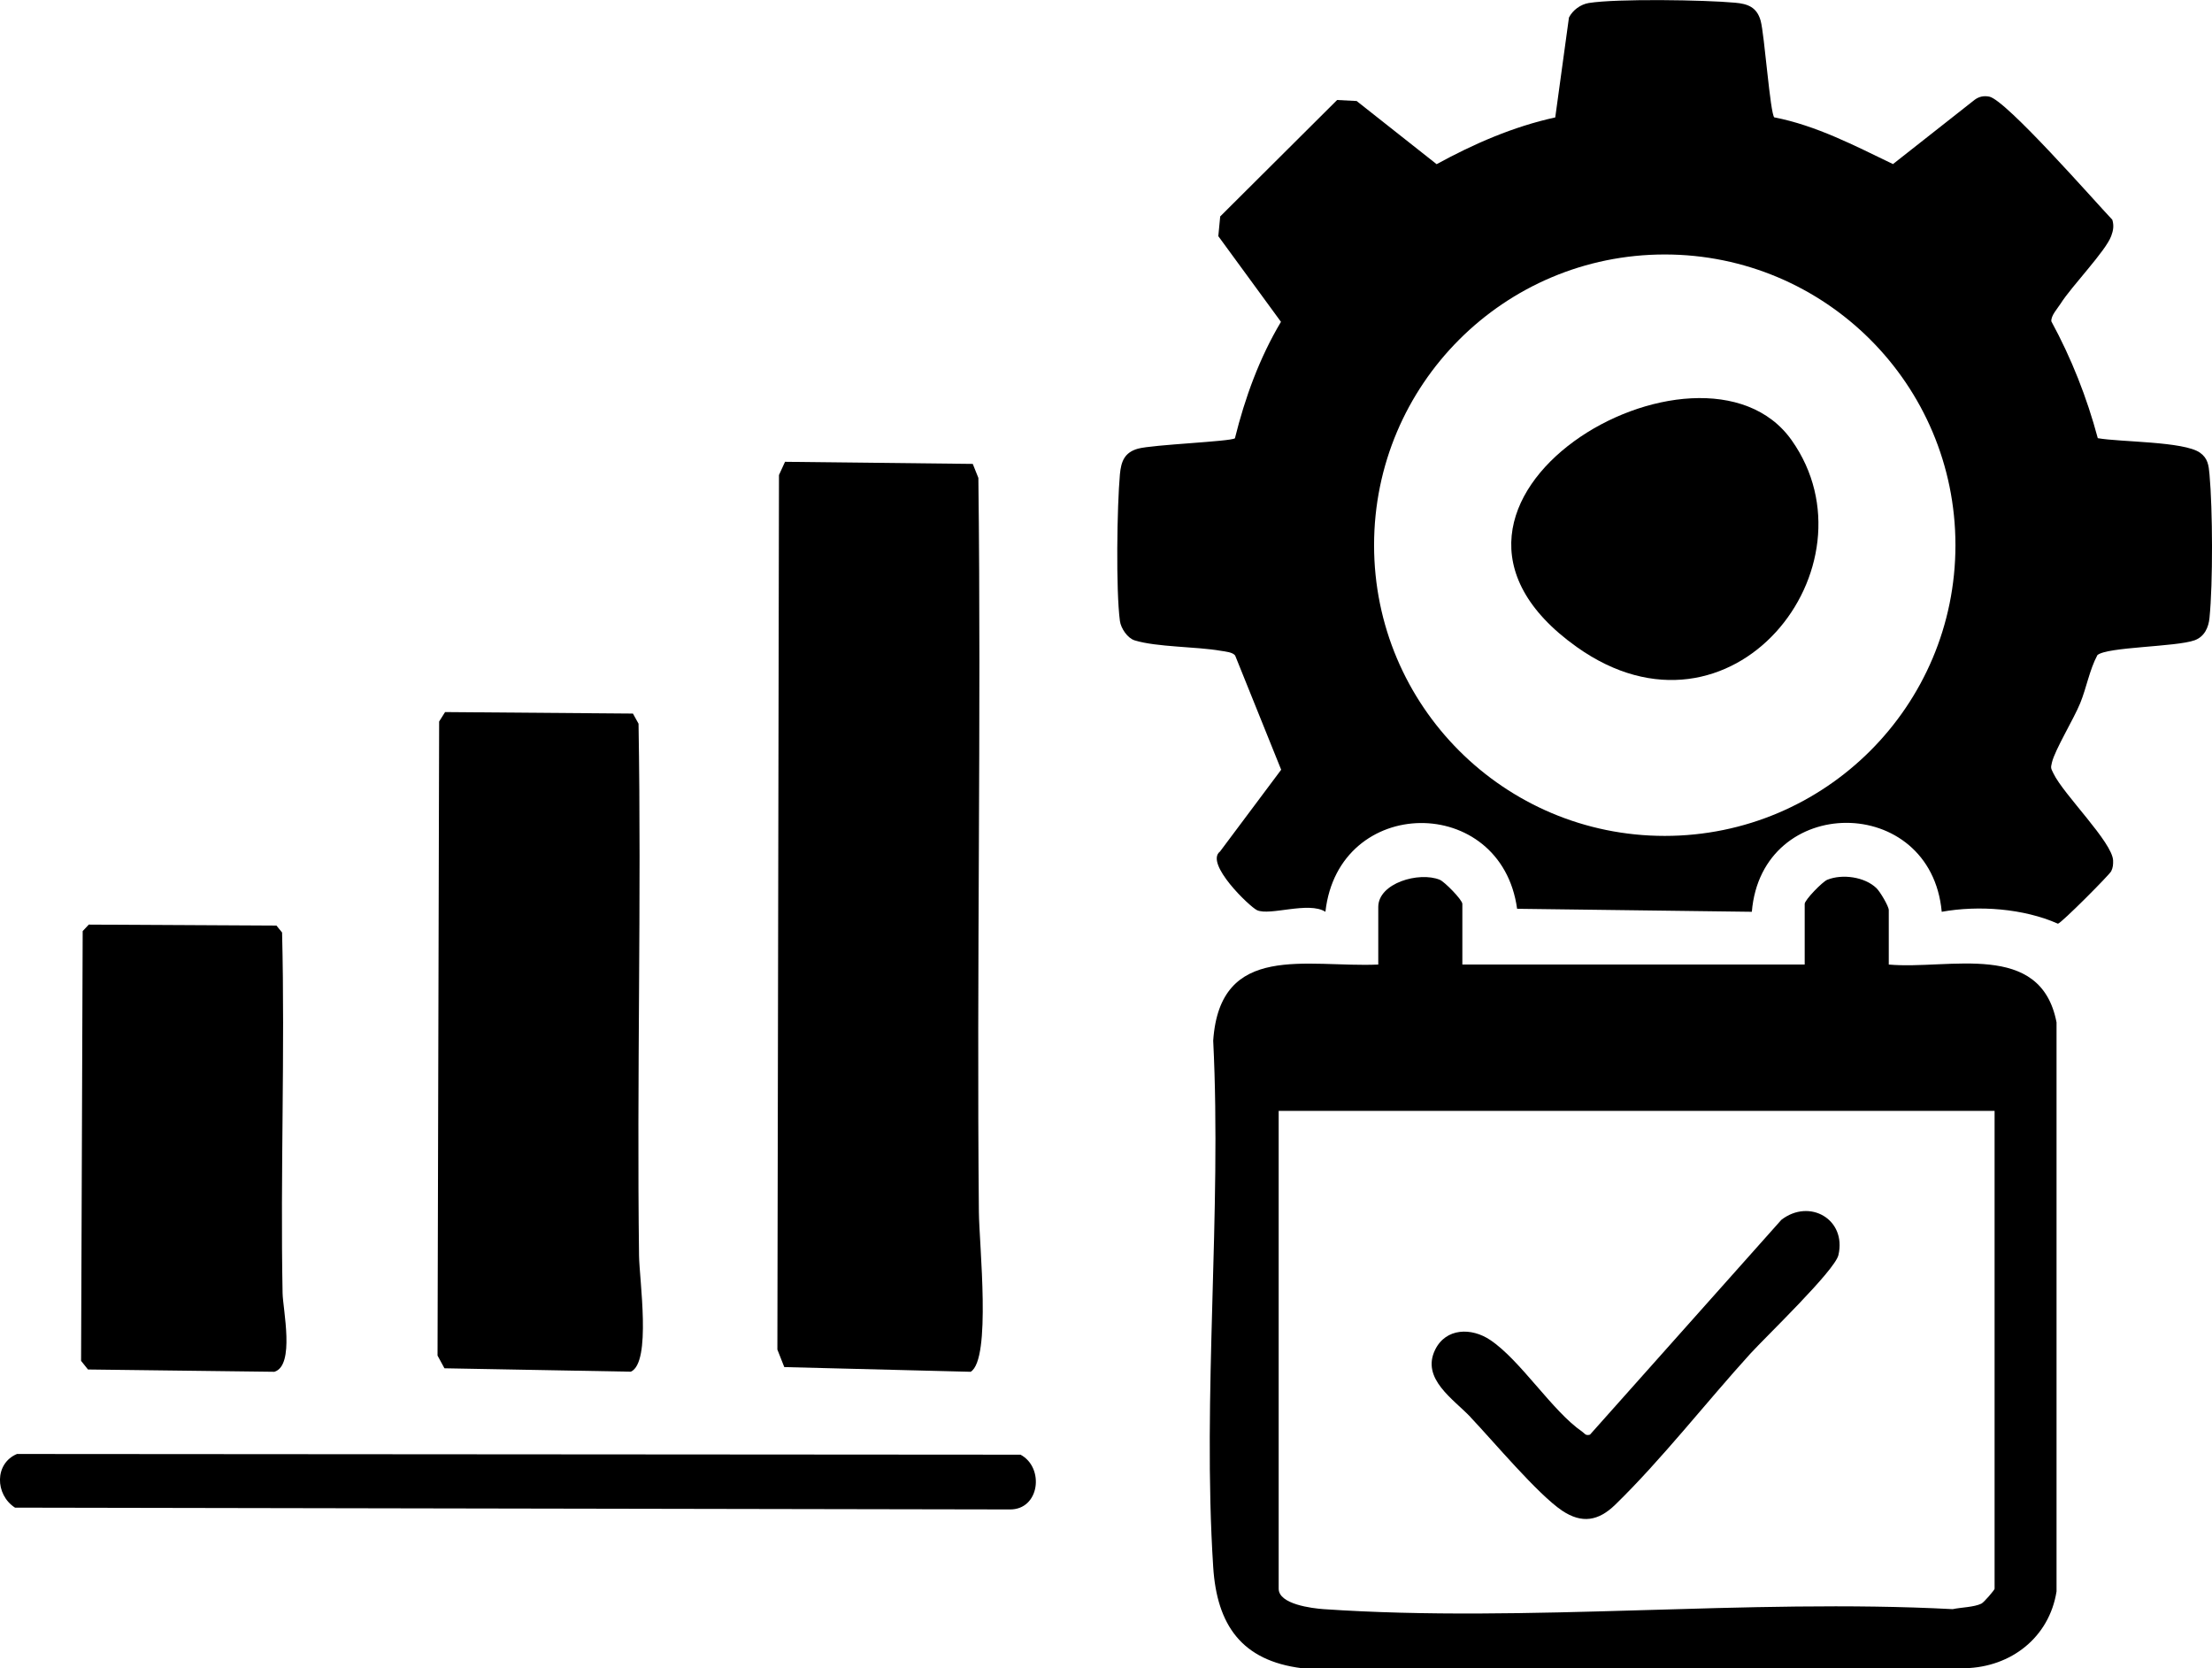<?xml version="1.0" encoding="UTF-8"?>
<svg id="katman_2" data-name="katman 2" xmlns="http://www.w3.org/2000/svg" viewBox="0 0 220.98 166.64">
  <g id="Layer_1" data-name="Layer 1">
    <path d="M177.24,11.72c4.22.82,8.04,2.83,11.87,4.67l8.17-6.43c.44-.32.9-.41,1.44-.31,1.67.31,10.55,10.46,12.3,12.3.18.59.1,1.07-.11,1.63-.56,1.52-3.95,5-5.06,6.76-.31.49-.97,1.19-.92,1.76,2.01,3.7,3.55,7.6,4.64,11.67,2.23.4,8.6.31,10.21,1.45.79.56.87,1.27.95,2.16.32,3.49.35,10.87,0,14.34-.09.95-.5,1.88-1.49,2.24-1.87.67-8.74.65-9.71,1.48-.8,1.51-1.08,3.24-1.72,4.81s-2.51,4.63-2.82,5.91c-.15.6-.09.59.15,1.1,1,2.1,5.9,6.88,5.96,8.7.01.41-.01.7-.19,1.07-.16.34-4.96,5.17-5.32,5.24-3.45-1.53-7.94-1.85-11.61-1.19-1.09-11.85-17.99-11.84-18.97,0l-23.45-.3c-1.59-11.53-17.84-11.41-19.15.3-1.67-1.07-5.55.43-6.83-.16-.74-.34-5.26-4.68-3.7-5.86l6.11-8.17-4.59-11.39c-.22-.36-1.03-.42-1.44-.49-2.47-.43-6.38-.36-8.6-1.04-.72-.22-1.38-1.2-1.48-1.94-.41-3.07-.29-11.43,0-14.65.12-1.28.45-2.18,1.8-2.56,1.47-.41,9.29-.71,9.69-1.04,1-4.04,2.46-8.05,4.6-11.63l-6.26-8.56.19-1.97,11.68-11.63,1.95.1,7.99,6.31c3.73-2.04,7.68-3.76,11.85-4.67l1.37-9.98c.38-.74,1.15-1.31,1.98-1.45,2.83-.45,11.57-.31,14.61-.03,1.27.11,2.18.44,2.56,1.8s.95,9.31,1.37,9.67ZM195.35,54.46c0-16.04-13-29.04-29.04-29.04s-29.04,13-29.04,29.04,13,29.04,29.04,29.04,29.04-13,29.04-29.04Z"/>
    <path d="M146.09,96.35h34.2v-6.06c0-.39,1.78-2.22,2.26-2.41,1.49-.6,3.73-.3,4.91.84.37.36,1.23,1.81,1.23,2.19v5.44c6.03.54,15.18-2.45,16.76,5.78v56.84c-.73,4.6-4.55,7.56-9.13,7.67h-66.26c-6.02-.75-8.49-4.32-8.86-10.11-1.1-17.1.86-35.36,0-52.58.68-9.89,9.33-7.29,16.49-7.6v-5.75c0-2.39,4.07-3.56,6.14-2.72.48.19,2.26,2.01,2.26,2.41v6.06ZM199.26,110.97h-71.52v47.73c0,1.56,3.36,1.96,4.49,2.04,20.37,1.39,42.3-1.08,62.84,0,.84-.18,2.13-.19,2.87-.55.28-.14,1.32-1.38,1.32-1.48v-47.73Z"/>
    <path d="M8.86,92.36l18.76.1.56.69c.3,12-.18,24.02.05,36.02.03,1.63,1.26,7.23-.82,7.86l-18.62-.23-.69-.86.16-42.93.6-.64Z"/>
    <path d="M1.72,145.24l100.23.07c2.41,1.28,1.93,5.52-1.09,5.47l-99.36-.18c-2.01-1.3-2.07-4.43.22-5.37Z"/>
    <path d="M146.91,141.56c-1.69-1.79-4.96-3.83-3.54-6.73,1.08-2.2,3.64-2.23,5.5-.98,3.03,2.02,6.21,7.12,9.19,9.16.26.18.32.43.78.3l19.12-21.46c2.81-2.17,6.53-.06,5.7,3.52-.36,1.55-7.24,8.14-8.8,9.85-4.38,4.82-8.91,10.63-13.51,15.1-1.66,1.61-3.31,1.9-5.28.59-2.45-1.64-6.89-6.95-9.16-9.34Z"/>
    <path d="M44.47,71.13l18.76.15.56,1.01c.3,17.7-.18,35.44.05,53.14.03,2.4,1.26,10.67-.82,11.59l-18.62-.34-.69-1.27.16-63.34.6-.95Z"/>
    <path d="M78.42,46.13l18.76.21.56,1.4c.3,24.42-.18,48.89.05,73.3.03,3.31,1.26,14.72-.82,15.99l-18.62-.47-.69-1.75.16-87.36.6-1.31Z"/>
    <path d="M178.99,43.98c8.89,12.57-5.97,31.67-21.47,20.65-20.36-14.48,12.45-33.41,21.47-20.65Z"/>
  </g>
</svg>
